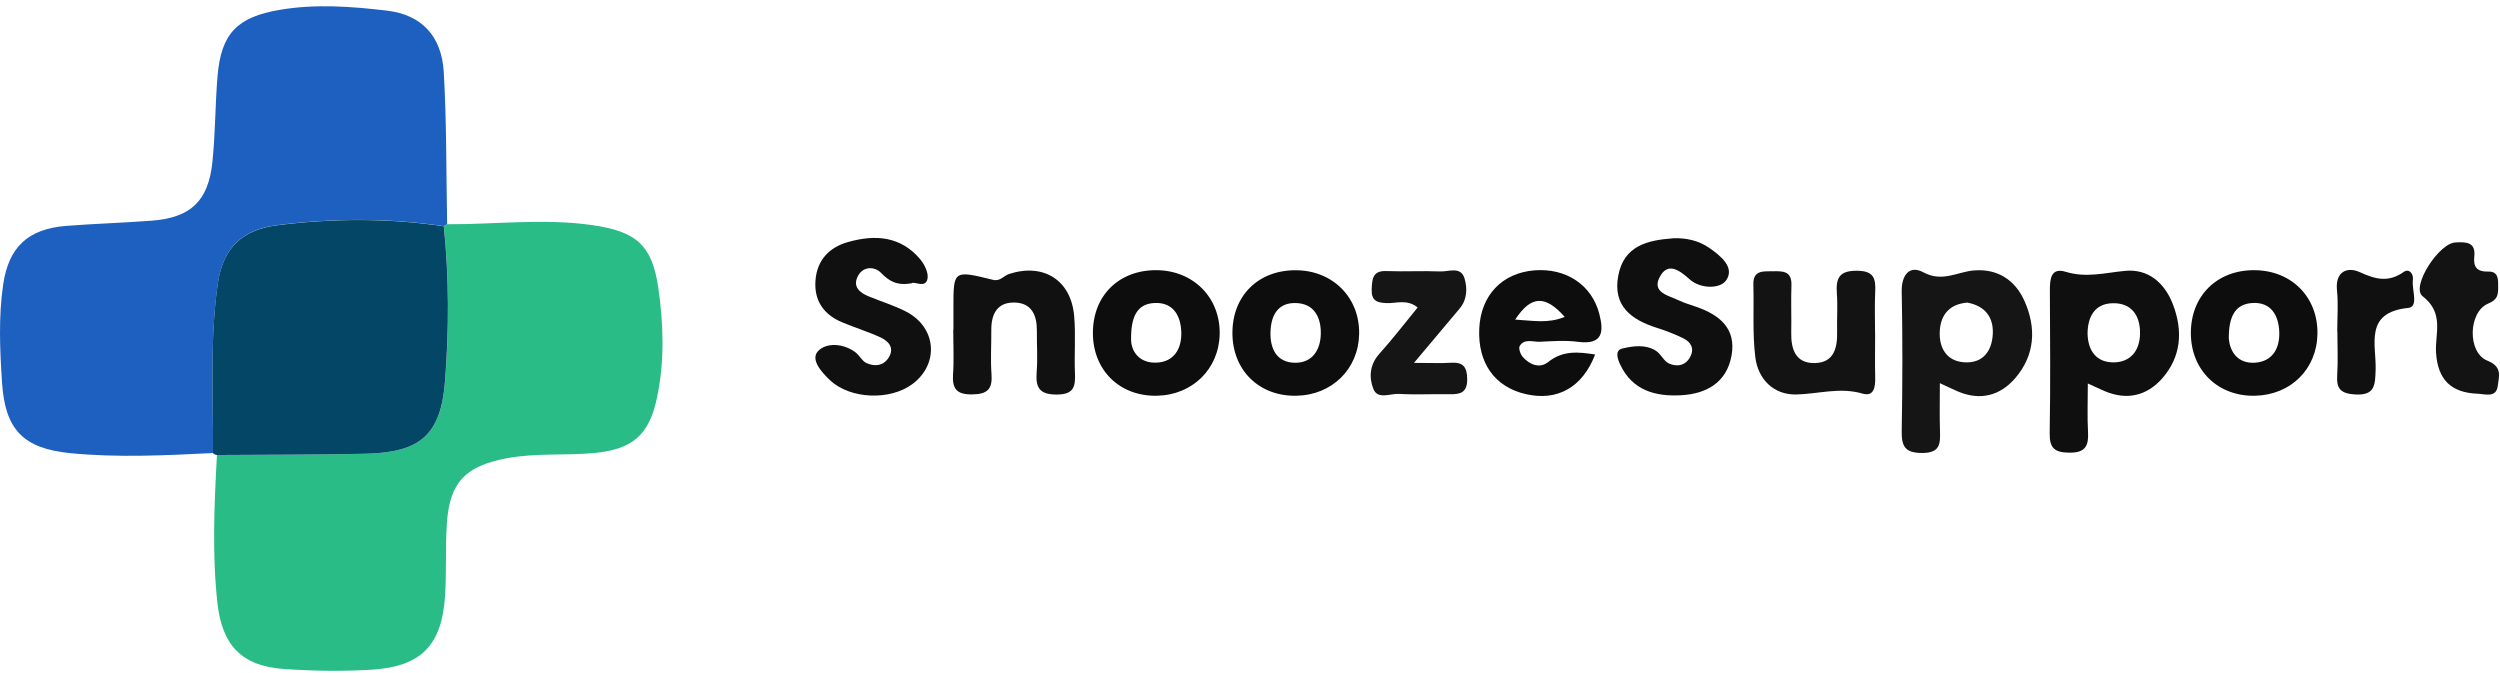 <svg xmlns="http://www.w3.org/2000/svg" width="394" height="106" viewBox="0 0 394 106" fill="none"><path d="M70.46 35.34C78.09 35.38 85.71 34.38 93.35 35.48C100.24 36.47 102.78 38.59 103.75 45.37C104.58 51.14 104.76 56.95 103.54 62.7C102.31 68.55 99.69 70.82 93.69 71.39C89.06 71.83 84.4 71.35 79.78 72.24C73.38 73.47 70.86 75.99 70.43 82.48C70.17 86.28 70.39 90.12 70.14 93.93C69.63 101.68 66.4 105.04 58.64 105.54C54.01 105.83 49.33 105.75 44.71 105.43C38.05 104.97 35 101.64 34.27 95.07C33.41 87.28 33.77 79.5 34.19 71.71C42 71.65 49.82 71.69 57.63 71.51C66.22 71.31 69.49 68.58 70.15 60.02C70.77 51.93 70.79 43.77 69.95 35.66C70.13 35.56 70.3 35.45 70.47 35.33L70.46 35.34Z" fill="#2ABC87"></path><path d="M33.55 71.4C26.07 71.77 18.57 72.15 11.1 71.42C3.64 70.69 0.8 67.69 0.32 60.29C-0.02 55.14 -0.25 49.97 0.5 44.84C1.37 38.89 4.46 36.07 10.44 35.6C14.92 35.25 19.42 35.12 23.9 34.78C30.04 34.32 32.85 31.69 33.48 25.5C33.94 21.04 33.91 16.53 34.28 12.05C34.84 5.25 37.39 2.69 44.09 1.55C49.75 0.59 55.4 1.01 61.02 1.68C66.41 2.33 69.61 5.64 69.94 11.4C70.4 19.36 70.32 27.35 70.47 35.32C70.3 35.43 70.12 35.54 69.95 35.64C61.22 34.34 52.49 34.38 43.72 35.48C38.16 36.17 35.16 39.08 34.35 44.58C33.04 53.5 33.65 62.44 33.56 71.38L33.55 71.4Z" fill="#1D60C0"></path><path d="M33.55 71.4C33.65 62.46 33.03 53.52 34.34 44.6C35.15 39.1 38.15 36.2 43.71 35.5C52.48 34.4 61.2 34.36 69.94 35.66C70.78 43.77 70.76 51.93 70.14 60.02C69.48 68.58 66.22 71.31 57.62 71.51C49.81 71.69 41.99 71.65 34.18 71.71C33.93 71.68 33.72 71.57 33.54 71.39L33.55 71.4Z" fill="#044666"></path><path d="M305.72 60.38C305.72 63.32 305.67 65.62 305.74 67.92C305.8 69.9 305.79 71.37 302.98 71.39C300.2 71.4 299.67 70.34 299.71 67.87C299.84 60.57 299.86 53.27 299.71 45.98C299.65 43.26 301 41.76 303.11 42.91C306.12 44.54 308.47 42.83 311.12 42.62C314.85 42.32 317.61 44.16 319.07 47.46C320.95 51.7 320.72 55.97 317.6 59.6C315.22 62.36 312.1 63.18 308.6 61.71C307.86 61.4 307.14 61.04 305.73 60.39L305.72 60.38ZM310.1 47.69C307.29 47.89 305.86 49.56 305.71 52.15C305.56 54.72 306.69 56.85 309.45 57.09C312.48 57.35 313.97 55.34 314.07 52.52C314.16 49.89 312.75 48.21 310.1 47.7V47.69Z" fill="#151515"></path><path d="M329.04 60.43C329.04 63.38 328.94 65.7 329.07 68C329.19 70.17 328.76 71.37 326.14 71.34C323.75 71.32 322.99 70.6 323.03 68.21C323.16 60.75 323.1 53.29 323.06 45.84C323.06 44.03 323.17 42.1 325.57 42.84C328.79 43.83 331.76 42.99 334.89 42.69C338.55 42.33 341.15 44.56 342.46 47.99C344.05 52.15 343.77 56.22 340.76 59.64C338.35 62.37 335.21 63.13 331.72 61.65C330.99 61.34 330.27 60.99 329.03 60.43H329.04ZM329 52.56C329.05 55.26 330.38 57.12 333.09 57.11C335.77 57.1 337.23 55.27 337.27 52.58C337.31 49.67 335.88 47.69 332.89 47.79C330.14 47.88 329.02 49.91 329 52.56Z" fill="#0F0F0F"></path><path d="M143.66 44.65C141.36 45.04 140.15 44.34 138.85 43C137.84 41.96 135.92 41.88 135.11 43.7C134.43 45.25 135.54 46.14 136.86 46.69C138.85 47.52 140.94 48.14 142.84 49.13C147.6 51.62 148.04 57.34 143.82 60.51C140.3 63.16 134 62.92 130.82 59.93C129.49 58.68 127.68 56.67 128.92 55.34C130.2 53.97 132.88 54.08 134.8 55.51C135.45 55.99 135.85 56.89 136.54 57.21C137.84 57.81 139.23 57.68 140.06 56.35C141.01 54.82 140.04 53.76 138.76 53.17C136.81 52.27 134.74 51.64 132.76 50.81C129.83 49.6 128.28 47.4 128.52 44.2C128.76 41.02 130.65 39 133.63 38.15C137.88 36.94 141.91 37.19 145 40.83C145.7 41.65 146.37 43.02 146.17 43.95C145.84 45.5 144.14 44.28 143.67 44.64L143.66 44.65Z" fill="#101010"></path><path d="M263.66 37.55C265.74 37.47 267.71 37.91 269.38 39.07C271.15 40.3 273.45 42.13 272.05 44.17C271.08 45.58 267.95 45.54 266.26 44C264.51 42.41 262.72 41.3 261.51 43.78C260.36 46.13 263.02 46.59 264.58 47.34C265.47 47.77 266.44 48.04 267.38 48.37C271.01 49.65 273.66 51.77 272.89 56.04C272.12 60.31 268.92 62.07 264.95 62.29C260.95 62.52 257.28 61.56 255.36 57.49C254.97 56.66 254.41 55.23 255.67 54.93C257.38 54.52 259.32 54.24 260.97 55.28C261.77 55.78 262.21 56.92 263.03 57.29C264.32 57.86 265.69 57.64 266.42 56.16C267.07 54.84 266.42 53.87 265.28 53.31C263.95 52.66 262.54 52.12 261.13 51.67C257.08 50.39 254.14 48.21 255.04 43.44C255.92 38.73 259.65 37.85 263.66 37.56V37.55Z" fill="#0F0F0F"></path><path d="M295.52 52.52C295.52 54.85 295.48 57.17 295.53 59.5C295.57 60.97 295.35 62.56 293.53 62.03C289.95 60.98 286.54 62.1 283.06 62.17C279.54 62.24 277.07 59.78 276.64 56.31C276.17 52.54 276.44 48.69 276.33 44.87C276.27 42.55 277.86 42.77 279.37 42.75C280.94 42.73 282.41 42.67 282.33 44.96C282.24 47.45 282.35 49.94 282.3 52.43C282.25 55.06 283 57.28 286.01 57.22C289.05 57.16 289.59 54.81 289.53 52.25C289.48 50.26 289.64 48.25 289.49 46.27C289.32 43.87 289.82 42.64 292.68 42.67C295.39 42.69 295.63 43.96 295.53 46.05C295.43 48.2 295.51 50.37 295.51 52.53L295.52 52.52Z" fill="#131313"></path><path d="M251.39 55.88C249.39 61.05 245.46 63.25 240.5 62.12C235.58 61.01 232.88 57.22 233.13 51.79C233.37 46.56 236.7 43.03 241.8 42.61C246.81 42.2 250.87 44.91 252.05 49.46C252.8 52.35 252.58 54.38 248.68 53.87C246.72 53.61 244.69 53.77 242.7 53.86C241.6 53.91 240.25 53.31 239.51 54.52C239.29 54.88 239.61 55.84 239.99 56.26C241.08 57.49 242.67 58.12 243.99 57.06C246.33 55.19 248.75 55.46 251.41 55.87L251.39 55.88ZM238.79 50.37C241.67 50.53 243.94 51.03 246.6 49.94C243.53 46.49 241.31 46.53 238.79 50.37Z" fill="#0D0D0D"></path><path d="M150.26 51.97C150.26 50.81 150.26 49.65 150.26 48.48C150.26 42.59 150.26 42.56 156.49 44.1C157.64 44.39 158.19 43.44 159.05 43.17C164.46 41.43 168.8 44.13 169.29 49.82C169.55 52.79 169.29 55.79 169.41 58.78C169.5 60.87 169.29 62.16 166.58 62.18C163.78 62.2 163.19 61.06 163.38 58.62C163.55 56.48 163.39 54.31 163.41 52.15C163.43 49.7 162.61 47.74 159.89 47.68C157.17 47.62 156.22 49.48 156.23 51.98C156.25 54.3 156.09 56.64 156.26 58.95C156.44 61.31 155.64 62.13 153.21 62.16C150.69 62.19 150.05 61.21 150.2 58.93C150.36 56.62 150.23 54.28 150.23 51.96L150.26 51.97Z" fill="#111111"></path><path d="M345.28 52.54C345.25 46.66 349.36 42.56 355.27 42.58C361.13 42.6 365.32 46.81 365.23 52.61C365.15 58.15 361.05 62.23 355.42 62.37C349.58 62.51 345.31 58.38 345.28 52.55V52.54ZM351.26 53.38C351.43 55.29 352.56 57.35 355.41 57.16C358.14 56.97 359.33 54.9 359.21 52.24C359.09 49.6 357.85 47.6 355.01 47.75C352.16 47.9 351.23 50.04 351.26 53.38Z" fill="#0D0D0D"></path><path d="M172.24 52.49C172.23 46.59 176.33 42.54 182.27 42.58C188.09 42.62 192.34 46.93 192.22 52.67C192.1 58.17 187.92 62.26 182.32 62.37C176.46 62.48 172.25 58.36 172.24 52.49ZM178.26 53.58C178.29 55.29 179.48 57.28 182.3 57.15C185.05 57.02 186.27 54.93 186.17 52.3C186.08 49.71 184.86 47.64 182.02 47.75C179.16 47.85 178.21 49.97 178.26 53.58Z" fill="#0D0D0D"></path><path d="M194.23 52.51C194.21 46.61 198.31 42.55 204.24 42.59C210.07 42.62 214.32 46.92 214.2 52.66C214.09 58.17 209.92 62.26 204.32 62.37C198.46 62.49 194.24 58.37 194.23 52.51ZM200.23 52.31C200.15 54.98 201.21 57.09 204 57.17C206.75 57.25 208.11 55.24 208.16 52.59C208.2 50 207.11 47.87 204.29 47.76C201.43 47.65 200.31 49.65 200.23 52.31Z" fill="#0D0D0D"></path><path d="M222.85 57.19C225.7 57.19 227.18 57.27 228.64 57.17C230.56 57.04 231.21 57.79 231.23 59.74C231.25 61.93 230.11 62.16 228.42 62.13C225.77 62.08 223.11 62.23 220.47 62.08C219.09 62 217.12 63.02 216.44 61.29C215.73 59.48 215.85 57.46 217.4 55.74C219.48 53.43 221.37 50.96 223.42 48.46C221.75 47.1 220.07 47.83 218.54 47.77C216.93 47.71 216.11 47.37 216.18 45.54C216.25 43.87 216.37 42.63 218.54 42.72C221.35 42.83 224.18 42.66 226.99 42.78C228.33 42.84 230.25 41.9 230.83 43.94C231.27 45.51 231.22 47.23 230.03 48.64C227.93 51.13 225.84 53.62 222.85 57.18V57.19Z" fill="#151515"></path><path d="M387.08 38.2C388.67 38.13 390.2 38.15 389.95 40.43C389.77 42.07 390.36 42.85 392.14 42.8C393.83 42.75 393.71 44.13 393.71 45.3C393.71 46.46 393.62 47.24 392.13 47.85C388.99 49.15 388.83 55.58 392.01 56.84C394.45 57.81 393.81 59.38 393.65 60.79C393.43 62.75 391.66 62.1 390.46 62.05C386.36 61.89 384.2 59.91 383.92 55.59C383.73 52.61 385.27 49.36 381.8 46.68C379.9 45.22 384.45 38.14 387.08 38.21V38.2Z" fill="#131313"></path><path d="M368.35 52.23C368.35 50.08 368.53 47.9 368.31 45.77C368 42.74 369.97 42.01 371.9 42.89C374.41 44.04 376.43 44.55 378.84 42.85C379.68 42.26 380.4 43.16 380.27 44.11C380.06 45.64 381.25 48.36 379.53 48.53C372.55 49.24 374.52 54.31 374.4 58.25C374.32 60.66 374.33 62.39 371.08 62.16C368.88 62 368.21 61.26 368.34 59.17C368.49 56.86 368.37 54.53 368.37 52.22L368.35 52.23Z" fill="#101010"></path></svg>